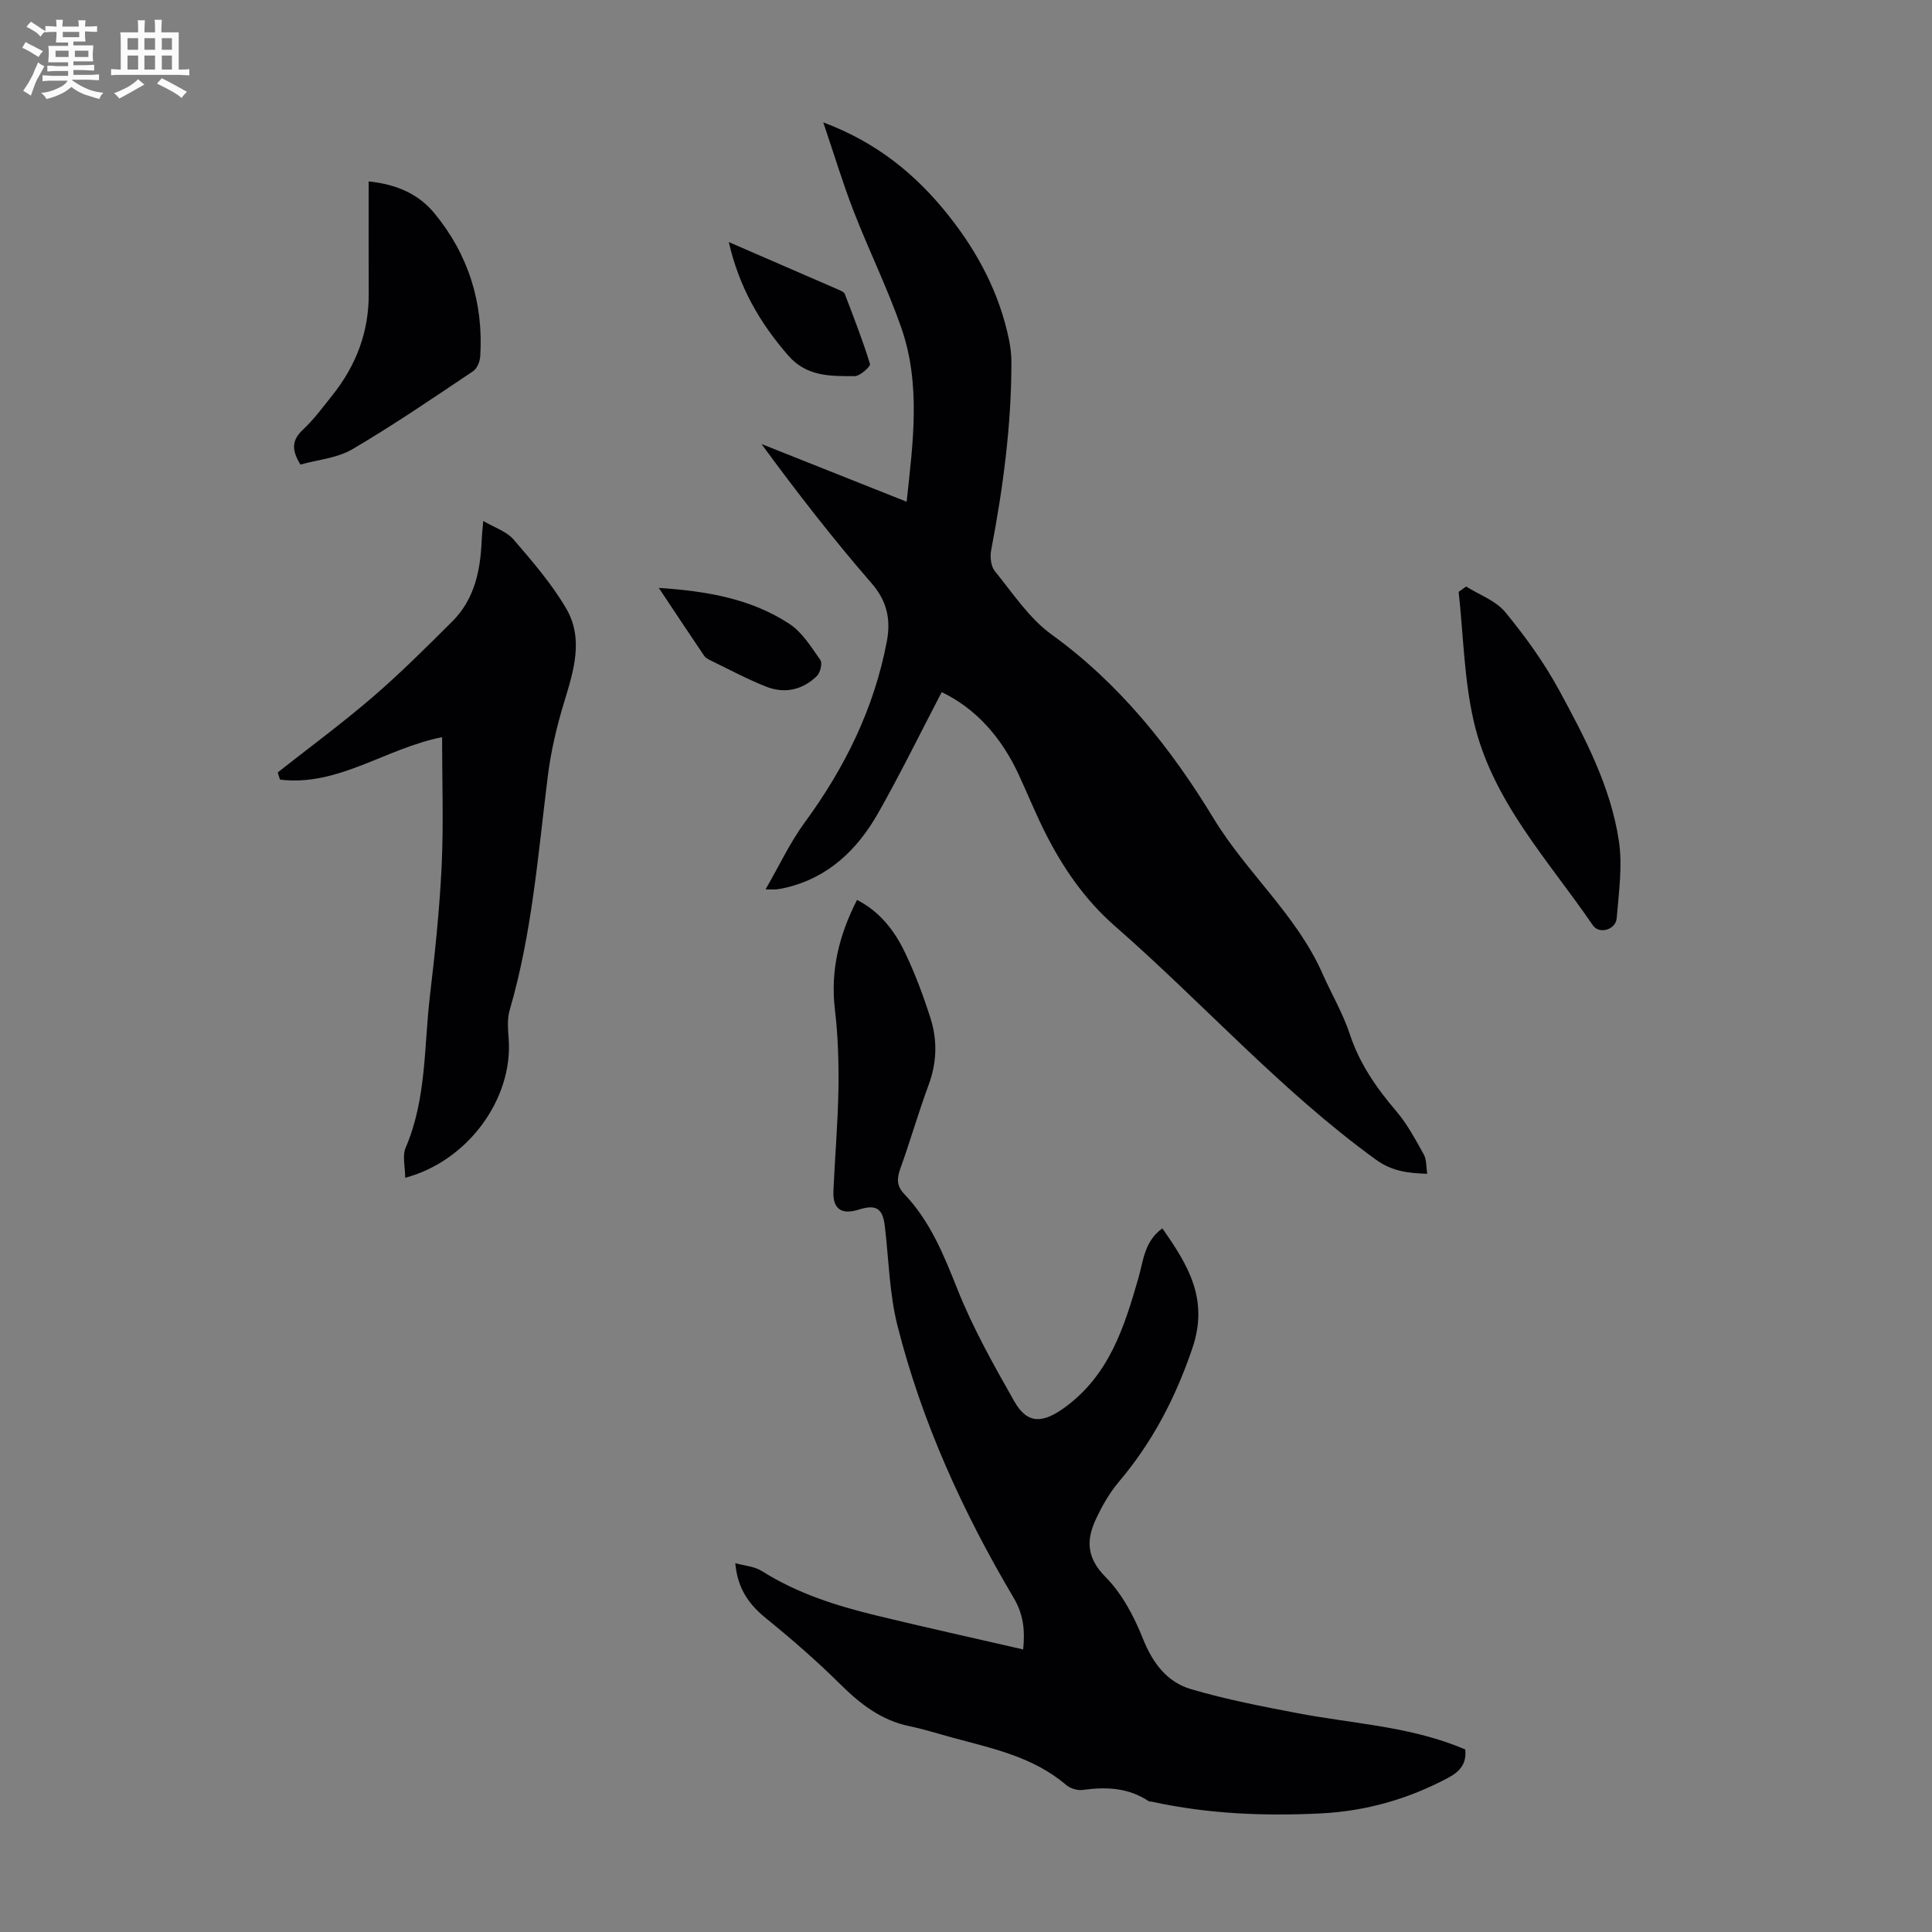 <svg enable-background="new 0 0 400 400" viewBox="0 0 400 400" xmlns="http://www.w3.org/2000/svg"><rect x="0" y="0" width="400" height="400" fill="#808080" stroke="none"/><path d="m6.8 9.5c.6.3 1.3.7 2.1 1.1-.4.4-.7.8-.9 1.2-.7-.4-1.3-.8-1.8-1.1s-1.1-.6-1.6-.8c.2-.4.5-.8.7-1.2.4.2.8.5 1.5.8zm.9 6.9c-.3.6-.5 1.1-.7 1.7s-.4 1.1-.6 1.7c-.6-.4-1.1-.7-1.6-1 .7-1 1.2-1.8 1.5-2.4.3-.5.6-1.1.8-1.7.3-.6.5-1.2.8-1.8.3.3.8.6 1.3.8-.7 1.3-1.2 2.2-1.5 2.7zm.1-11c.4.3 1 .7 1.7 1.1-.5.2-.8.6-1.1 1.1-.5-.6-1-1-1.4-1.2s-.9-.6-1.5-.8c.2-.4.5-.7.9-1.1.5.3.9.6 1.4.9zm10.5 13.1c1 .4 2 .6 3.1.7-.4.4-.7.8-.8 1.3-.9-.2-1.9-.6-3-.9-1-.4-2-.9-2.8-1.6-.5.4-1.1.9-1.9 1.3s-1.9.9-3.3 1.2c-.1-.3-.5-.8-1.1-1.3 1 0 2.1-.3 3.2-.8 1.2-.5 1.9-1 2.3-1.7h-3.2c-.4 0-1 0-2 .1v-1.2c1 0 1.7.1 2 .1h3.3v-1h-2.3c-.2 0-.9 0-2 .1v-1.2c1.2 0 1.9.1 2 .1h2.3v-.8h-4.1c0-.7.1-1.2.1-1.6 0-.5 0-1.1-.1-1.8h4.1v-.7h-2.5c0-.6.1-1.1.1-1.6v-.6h-.5c-.4 0-1 0-1.8.1v-1.3c1.2 0 1.9.1 2.1.1h.2c0-.3 0-.8-.1-1.4h1.4c0 .6-.1 1-.1 1.4h3.4c0-.4 0-.8-.1-1.3h1.5c0 .4-.1.9-.1 1.3.7 0 1.5 0 2.5-.1v1.2c-1 0-1.8-.1-2.5-.1v.6c0 .3 0 .8.1 1.5h-2.5v.8h4.1c0 .7-.1 1.3-.1 1.8s0 1 .1 1.5h-4.1v.8h1.4c.8 0 1.8 0 2.9-.1v1.2c-1 0-1.9-.1-2.8-.1h-1.5v1h3.2c.3 0 1 0 2.1-.1v1.2c-1.1 0-1.8-.1-2.1-.1h-3.4l-.1.1c1.4 1 2.4 1.5 3.4 1.9zm-4.1-6.7v-1.3h-2.7v1.3zm2.2-4.1v-1.1h-3.4v1.1zm1.9 4.1v-1.3h-2.8v1.3z" fill="#fafbfa"/><path d="m37 6.7v2.3 5.4c1 0 1.8 0 2.2-.1v1.3c-.6 0-1.5-.1-2.5-.1h-11.9c-.7 0-1.3 0-1.8.1v-1.3c.5 0 1.1.1 2 .1v-5.2c0-1 0-1.8-.1-2.5h3.7c0-1.3 0-2.1-.1-2.5h1.5c0 .4-.1 1.3-.1 2.5h2.2c0-1.2 0-2.1-.1-2.6h1.5c0 .4-.1 1.3-.1 2.6zm-12.3 13.7c-.3-.4-.7-.8-1.1-1.1 1.1-.4 2.1-.9 2.9-1.3.8-.5 1.5-1 2.1-1.6.4.4.9.8 1.3 1.1-2.5 1.4-4.2 2.4-5.2 2.9zm3.9-10.1v-2.4h-2.2v2.4zm0 4.1v-2.9h-2.2v2.9zm3.5-4.1v-2.4h-2.2v2.4zm0 4.1v-2.9h-2.2v2.9zm.4 2.9 1-1.1c.6.3 1.4.7 2.5 1.3s2 1.1 2.7 1.5c-.4.4-.8.8-1.1 1.3-.8-.8-2.5-1.7-5.1-3zm3.1-7v-2.4h-2.1v2.4zm0 4.1v-2.9h-2.1v2.9z" fill="#fafbfa"/><g fill="#010103"><path d="m152.23 323.64c1.85.52 3.95.65 5.51 1.63 7.3 4.62 15.38 7.18 23.65 9.19 10.08 2.45 20.21 4.68 30.45 7.04.39-4.03.07-7.25-2.02-10.77-10.46-17.66-18.95-36.28-24-56.23-1.69-6.67-1.81-13.73-2.62-20.61-.44-3.71-1.79-4.59-5.39-3.46-3.62 1.14-5.43-.13-5.26-3.88.31-7.04.93-14.07 1.04-21.11.08-5.46-.08-10.98-.73-16.4-.97-8.11.88-15.5 4.58-22.72 4.69 2.4 7.72 6.31 9.87 10.77 2.12 4.4 3.84 9.03 5.33 13.69 1.46 4.56 1.34 9.18-.37 13.81-2.13 5.76-3.82 11.68-5.9 17.46-.73 2.03-.69 3.55.84 5.15 5.36 5.61 8.16 12.55 11 19.68 3.2 8.06 7.51 15.72 11.81 23.29 2.73 4.8 5.97 4.49 10.49 1.18 9.18-6.72 12.27-16.63 15.19-26.76 1.03-3.56 1.2-7.55 4.95-10.27 5.36 7.64 9.66 14.68 6.22 24.81-3.49 10.27-8.26 19.44-15.22 27.66-1.99 2.35-3.57 5.16-4.86 7.97-1.94 4.25-1.73 7.87 2.09 11.73 3.41 3.44 5.9 8.14 7.72 12.71 2.02 5.07 4.97 9.05 10.01 10.53 7.25 2.13 14.72 3.57 22.16 4.99 10.96 2.08 22.23 2.66 32.78 6.75.61.24 1.21.49 1.81.73.32 2.98-1.12 4.58-3.53 5.87-8.23 4.4-17.01 6.9-26.27 7.37-11.76.6-23.5.12-35.07-2.42-.22-.05-.49.01-.66-.1-4.22-2.82-8.84-3.01-13.69-2.33-1.09.15-2.59-.33-3.44-1.06-6.83-5.83-15.31-7.55-23.6-9.8-2.91-.79-5.8-1.72-8.75-2.33-5.86-1.2-10.22-4.58-14.37-8.69-4.82-4.78-9.97-9.26-15.24-13.54-3.45-2.8-6-5.95-6.51-11.53z"/><path d="m194.97 143.3c-4.46 8.54-8.57 16.96-13.19 25.09-4.27 7.51-10.24 13.28-19.02 15.38-.65.16-1.31.28-1.97.36-.43.05-.88.01-2.29.01 2.86-4.96 5.06-9.7 8.09-13.83 8.33-11.35 14.39-23.65 17.02-37.52.84-4.43.1-8.28-3.15-12.02-7.98-9.19-15.46-18.82-22.8-28.84 9.88 3.93 19.76 7.86 30.05 11.95 1.33-12.32 2.97-24.35-1.12-36.06-2.87-8.21-6.74-16.06-9.88-24.17-2.24-5.78-4.03-11.73-6.26-18.31 11.16 4.17 19.25 10.86 25.94 19.28 6.05 7.61 10.53 16.07 12.51 25.7.31 1.52.5 3.09.5 4.63.01 13.14-1.73 26.08-4.19 38.96-.26 1.37-.07 3.32.75 4.32 3.72 4.57 7.1 9.77 11.76 13.14 14.12 10.2 24.76 23.62 33.52 38.04 6.87 11.32 17.21 20.01 22.59 32.22 1.85 4.19 4.22 8.18 5.64 12.5 2.02 6.12 5.51 11.12 9.62 15.94 2.28 2.67 3.97 5.87 5.69 8.95.59 1.05.47 2.5.72 4-4.09-.12-7.38-.56-10.65-2.94-19.67-14.26-35.81-32.44-54-48.33-6.28-5.49-10.85-12.16-14.53-19.51-1.95-3.89-3.59-7.94-5.42-11.89-3.54-7.63-8.79-13.63-15.93-17.05z"/><path d="m57.5 159.92c6.57-5.18 13.33-10.15 19.67-15.61 5.74-4.94 11.11-10.31 16.48-15.66 4.63-4.62 5.84-10.62 6.08-16.9.04-1 .16-2 .32-3.89 2.37 1.39 4.83 2.16 6.26 3.82 3.91 4.54 7.9 9.16 10.91 14.3 3.66 6.25 1.57 12.86-.41 19.36-1.52 4.97-2.73 10.1-3.38 15.25-2.04 16.29-3.27 32.7-7.92 48.58-.54 1.86-.33 3.99-.19 5.98.88 12.31-8.38 25.21-21.43 28.7 0-2.25-.63-4.54.1-6.24 4.32-10.05 3.78-20.82 5.01-31.31 1.06-8.99 2.01-18.02 2.44-27.06.41-8.79.09-17.61.09-26.62-11.73 2.33-21.55 10.27-33.56 8.79-.16-.51-.31-1-.47-1.49z"/><path d="m303.54 121.43c2.75 1.73 6.16 2.93 8.12 5.32 4.15 5.04 8.03 10.43 11.14 16.15 5.37 9.89 10.7 19.99 12.38 31.27.77 5.18-.03 10.64-.46 15.94-.19 2.37-3.61 3.4-4.94 1.46-9.22-13.49-20.86-25.74-24.65-42.2-2.01-8.72-2.15-17.87-3.13-26.83.52-.38 1.03-.74 1.54-1.11z"/><path d="m76.33 37.56c6.01.62 10.44 2.73 13.65 6.64 7.02 8.55 10.13 18.51 9.45 29.57-.07 1.08-.65 2.54-1.49 3.09-8.24 5.52-16.45 11.14-25.01 16.16-3.13 1.84-7.16 2.16-10.73 3.16-1.84-2.99-1.83-5.03.52-7.22 2.27-2.12 4.15-4.68 6.1-7.13 4.9-6.15 7.57-13.1 7.52-21.04-.04-7.6-.01-15.2-.01-23.23z"/><path d="m150.89 50.12c8.06 3.49 15.52 6.72 22.98 9.97.39.17.91.44 1.04.78 1.83 4.8 3.71 9.58 5.21 14.48.16.52-2.07 2.53-3.19 2.53-4.94-.01-9.89.15-13.73-4.27-5.83-6.7-10.15-14.05-12.31-23.49z"/><path d="m136.4 121.72c10.09.67 19.16 2.27 27.06 7.46 2.64 1.74 4.5 4.79 6.39 7.47.46.65-.02 2.63-.73 3.32-2.96 2.88-6.67 3.71-10.51 2.19-3.92-1.55-7.66-3.57-11.46-5.41-.49-.24-1.06-.53-1.35-.96-3.03-4.46-6.01-8.98-9.4-14.07z"/></g></svg>